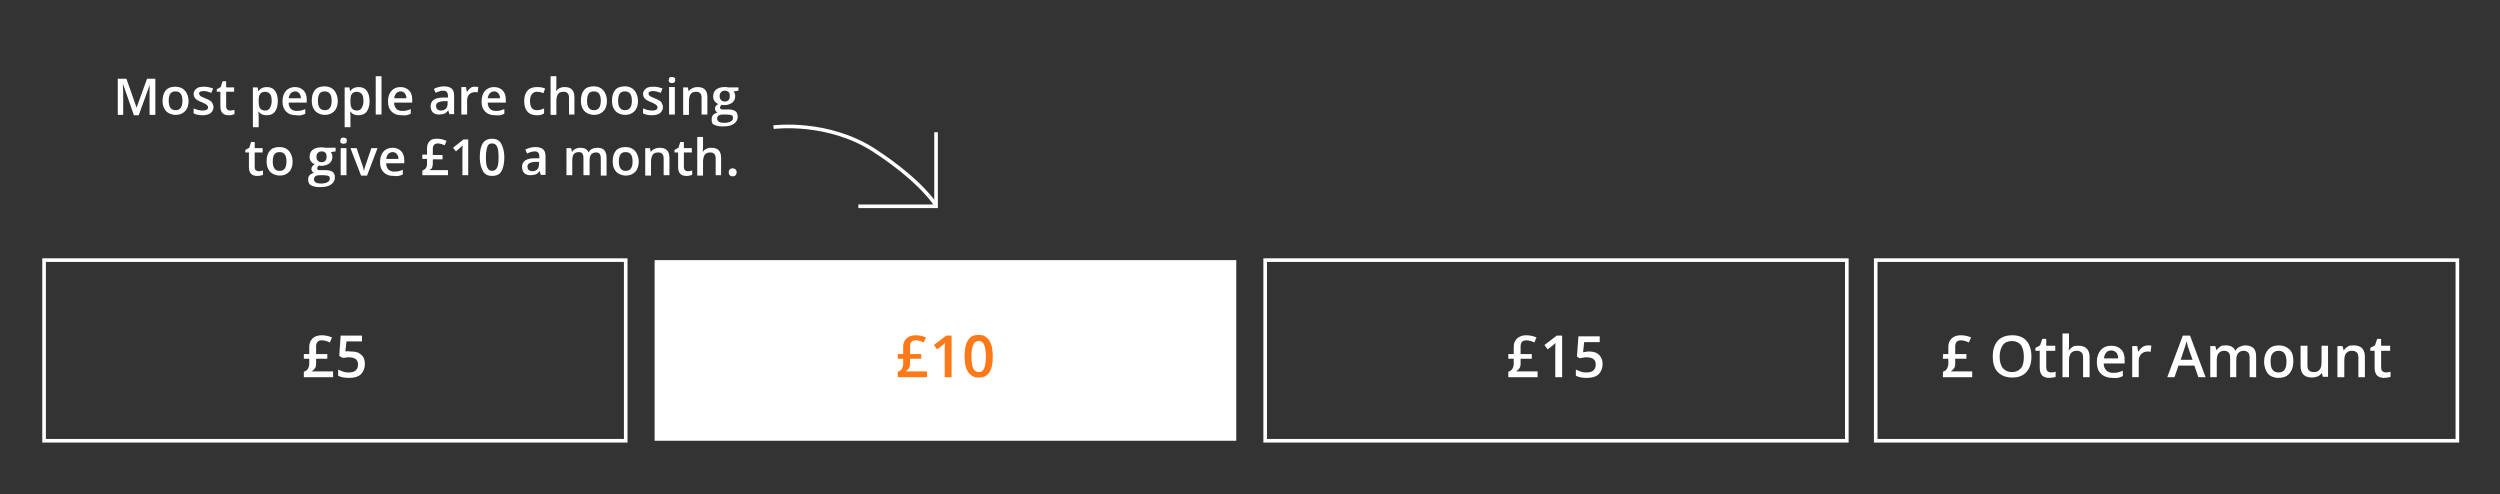 <?xml version="1.0" encoding="utf-8"?>
<!-- Generator: Adobe Illustrator 27.8.0, SVG Export Plug-In . SVG Version: 6.00 Build 0)  -->
<svg version="1.1" id="Layer_2" xmlns="http://www.w3.org/2000/svg" xmlns:xlink="http://www.w3.org/1999/xlink" x="0px" y="0px"
	 viewBox="0 0 692 136.8" style="enable-background:new 0 0 692 136.8;" xml:space="preserve">
<rect x="0" y="0" width="692" height="136.8" fill="#333333" stroke="none"/>
<style type="text/css">
	.st0{fill:none;stroke:#FFFFFF;stroke-miterlimit:10;}
	.st1{fill:#FFFFFF;}
	.st2{fill:#FF7918;}
</style>
<rect x="12.2" y="72" class="st0" width="161" height="50"/>
<rect x="350.2" y="72" class="st0" width="161" height="50"/>
<rect x="181.2" y="72" class="st1" width="161" height="50"/>
<rect x="519.2" y="72" class="st0" width="161" height="50"/>
<g>
	<path class="st1" d="M89,92.8c1,0,2,0.2,2.9,0.6l-0.6,1.4c-0.8-0.4-1.6-0.6-2.2-0.6c-1.1,0-1.6,0.6-1.6,1.7V98h3.1v1.3h-3.1v1.4
		c0,0.5-0.1,0.9-0.3,1.2c-0.2,0.3-0.5,0.6-0.9,0.9h5.9v1.6h-8.1v-1.5c0.5-0.2,0.9-0.4,1.1-0.8c0.2-0.3,0.4-0.8,0.4-1.4v-1.4h-1.5V98
		h1.5v-2c0-1,0.3-1.7,0.9-2.3C87.1,93.1,88,92.8,89,92.8z"/>
	<path class="st1" d="M97.3,97.3c1.2,0,2.1,0.3,2.7,0.9c0.7,0.6,1,1.4,1,2.5c0,1.2-0.4,2.2-1.1,2.9c-0.8,0.7-1.8,1-3.3,1
		c-1.3,0-2.3-0.2-3-0.6v-1.7c0.4,0.2,0.9,0.4,1.5,0.6s1.1,0.2,1.5,0.2c0.8,0,1.5-0.2,1.9-0.6c0.4-0.4,0.6-0.9,0.6-1.6
		c0-1.4-0.9-2-2.6-2c-0.2,0-0.5,0-0.9,0.1S95,99,94.7,99l-0.8-0.5l0.4-5.6h5.9v1.6h-4.3l-0.3,2.8c0.2,0,0.4-0.1,0.7-0.1
		C96.6,97.3,96.9,97.3,97.3,97.3z"/>
</g>
<g>
	<path class="st1" d="M422.4,92.8c1,0,2,0.2,2.9,0.6l-0.6,1.4c-0.8-0.4-1.6-0.6-2.2-0.6c-1.1,0-1.6,0.6-1.6,1.7V98h3.1v1.3h-3.1v1.4
		c0,0.5-0.1,0.9-0.3,1.2s-0.5,0.6-0.9,0.9h5.9v1.6h-8.1v-1.5c0.5-0.2,0.9-0.4,1.1-0.8c0.2-0.3,0.4-0.8,0.4-1.4v-1.4h-1.5V98h1.5v-2
		c0-1,0.3-1.7,0.9-2.3C420.6,93.1,421.4,92.8,422.4,92.8z"/>
	<path class="st1" d="M432.3,104.4h-1.8V97c0-0.9,0-1.6,0.1-2.1c-0.1,0.1-0.3,0.3-0.4,0.4c-0.2,0.2-0.8,0.6-1.8,1.4l-0.9-1.2
		l3.4-2.6h1.5V104.4z"/>
	<path class="st1" d="M439.9,97.3c1.2,0,2.1,0.3,2.7,0.9s1,1.4,1,2.5c0,1.2-0.4,2.2-1.1,2.9c-0.8,0.7-1.8,1-3.3,1
		c-1.3,0-2.3-0.2-3-0.6v-1.7c0.4,0.2,0.9,0.4,1.5,0.6s1.1,0.2,1.5,0.2c0.8,0,1.5-0.2,1.9-0.6c0.4-0.4,0.6-0.9,0.6-1.6
		c0-1.4-0.9-2-2.6-2c-0.2,0-0.5,0-0.9,0.1s-0.7,0.1-0.9,0.2l-0.8-0.5l0.4-5.6h5.9v1.6h-4.3l-0.3,2.8c0.2,0,0.4-0.1,0.7-0.1
		C439.2,97.3,439.5,97.3,439.9,97.3z"/>
</g>
<g>
	<path class="st1" d="M542.7,92.8c1,0,2,0.2,2.9,0.6l-0.6,1.4c-0.8-0.4-1.6-0.6-2.2-0.6c-1.1,0-1.6,0.6-1.6,1.7V98h3.1v1.3h-3.1v1.4
		c0,0.5-0.1,0.9-0.3,1.2s-0.5,0.6-0.9,0.9h5.9v1.6h-8.1v-1.5c0.5-0.2,0.9-0.4,1.1-0.8s0.4-0.8,0.4-1.4v-1.4h-1.5V98h1.5v-2
		c0-1,0.3-1.7,0.9-2.3S541.7,92.8,542.7,92.8z"/>
	<path class="st1" d="M562.3,98.7c0,1.9-0.5,3.3-1.4,4.3c-0.9,1-2.2,1.5-3.9,1.5c-1.7,0-3-0.5-4-1.5s-1.4-2.5-1.4-4.4
		s0.5-3.3,1.4-4.3s2.3-1.5,4-1.5c1.7,0,3,0.5,3.9,1.5S562.3,96.8,562.3,98.7z M553.5,98.7c0,1.4,0.3,2.5,0.9,3.2s1.4,1.1,2.5,1.1
		c1.1,0,1.9-0.4,2.5-1.1s0.8-1.8,0.8-3.2c0-1.4-0.3-2.5-0.8-3.2c-0.6-0.7-1.4-1.1-2.5-1.1c-1.1,0-2,0.4-2.5,1.1
		S553.5,97.3,553.5,98.7z"/>
	<path class="st1" d="M567.7,103.1c0.4,0,0.9-0.1,1.3-0.2v1.4c-0.2,0.1-0.5,0.2-0.8,0.2s-0.7,0.1-1,0.1c-1.7,0-2.6-0.9-2.6-2.8v-4.7
		h-1.2v-0.8l1.3-0.7l0.6-1.8h1.1v1.9h2.5v1.4h-2.5v4.6c0,0.4,0.1,0.8,0.3,1S567.4,103.1,567.7,103.1z"/>
	<path class="st1" d="M578.4,104.4h-1.8v-5.3c0-0.7-0.1-1.2-0.4-1.5s-0.7-0.5-1.3-0.5c-0.8,0-1.3,0.2-1.7,0.7
		c-0.4,0.5-0.5,1.2-0.5,2.3v4.3h-1.8V92.3h1.8v3.1c0,0.5,0,1-0.1,1.6h0.1c0.2-0.4,0.6-0.7,1-1s1-0.3,1.6-0.3c2.1,0,3.1,1.1,3.1,3.2
		V104.4z"/>
	<path class="st1" d="M584.7,104.6c-1.3,0-2.4-0.4-3.2-1.2s-1.1-1.9-1.1-3.2c0-1.4,0.4-2.5,1.1-3.3s1.7-1.2,2.9-1.2
		c1.1,0,2,0.3,2.7,1s1,1.6,1,2.9v1h-5.8c0,0.8,0.3,1.5,0.7,1.9s1,0.7,1.8,0.7c0.5,0,1,0,1.4-0.1s0.9-0.3,1.4-0.5v1.5
		c-0.4,0.2-0.9,0.4-1.4,0.5S585.3,104.6,584.7,104.6z M584.4,97c-0.6,0-1.1,0.2-1.4,0.6s-0.6,0.9-0.6,1.6h3.9c0-0.7-0.2-1.3-0.5-1.6
		S585,97,584.4,97z"/>
	<path class="st1" d="M594.6,95.6c0.4,0,0.7,0,0.9,0.1l-0.2,1.7c-0.3-0.1-0.5-0.1-0.8-0.1c-0.7,0-1.3,0.2-1.8,0.7s-0.7,1.1-0.7,1.9
		v4.5h-1.8v-8.6h1.4l0.2,1.5h0.1c0.3-0.5,0.7-0.9,1.1-1.2S594,95.6,594.6,95.6z"/>
	<path class="st1" d="M608.5,104.4l-1.1-3.2H603l-1.1,3.2h-2l4.3-11.5h2l4.3,11.5H608.5z M606.9,99.6l-1.1-3.1
		c-0.1-0.2-0.2-0.5-0.3-1s-0.2-0.8-0.3-1c-0.1,0.6-0.3,1.3-0.6,2.1l-1,3H606.9z"/>
	<path class="st1" d="M619.1,104.4h-1.8v-5.3c0-0.7-0.1-1.2-0.4-1.5s-0.6-0.5-1.2-0.5c-0.7,0-1.2,0.2-1.6,0.7s-0.5,1.2-0.5,2.3v4.3
		h-1.8v-8.6h1.4l0.3,1.1h0.1c0.2-0.4,0.6-0.7,1-1s1-0.3,1.5-0.3c1.3,0,2.2,0.5,2.6,1.4h0.1c0.3-0.4,0.6-0.8,1.1-1s1-0.4,1.6-0.4
		c1,0,1.8,0.3,2.3,0.8s0.7,1.3,0.7,2.4v5.6h-1.8v-5.3c0-0.7-0.1-1.2-0.4-1.5s-0.6-0.5-1.2-0.5c-0.7,0-1.2,0.2-1.6,0.7
		s-0.5,1.1-0.5,2.1V104.4z"/>
	<path class="st1" d="M634.8,100.1c0,1.4-0.4,2.5-1.1,3.3s-1.7,1.2-3,1.2c-0.8,0-1.5-0.2-2.1-0.5s-1.1-0.9-1.4-1.6s-0.5-1.5-0.5-2.4
		c0-1.4,0.4-2.5,1.1-3.3s1.7-1.2,3-1.2c1.2,0,2.2,0.4,3,1.2S634.8,98.7,634.8,100.1z M628.5,100.1c0,2,0.7,3,2.2,3
		c1.5,0,2.2-1,2.2-3c0-2-0.7-3-2.2-3c-0.8,0-1.3,0.3-1.7,0.8S628.5,99.1,628.5,100.1z"/>
	<path class="st1" d="M643,104.4l-0.3-1.1h-0.1c-0.3,0.4-0.6,0.7-1.1,0.9s-1,0.3-1.6,0.3c-1,0-1.8-0.3-2.3-0.8s-0.8-1.3-0.8-2.4
		v-5.6h1.9v5.3c0,0.7,0.1,1.2,0.4,1.5s0.7,0.5,1.3,0.5c0.8,0,1.3-0.2,1.7-0.7s0.5-1.2,0.5-2.3v-4.3h1.8v8.6H643z"/>
	<path class="st1" d="M654.6,104.4h-1.8v-5.3c0-0.7-0.1-1.2-0.4-1.5s-0.7-0.5-1.3-0.5c-0.8,0-1.3,0.2-1.7,0.7s-0.5,1.2-0.5,2.3v4.3
		H647v-8.6h1.4l0.3,1.1h0.1c0.3-0.4,0.6-0.7,1.1-1s1-0.3,1.6-0.3c2.1,0,3.1,1.1,3.1,3.2V104.4z"/>
	<path class="st1" d="M660.4,103.1c0.4,0,0.9-0.1,1.3-0.2v1.4c-0.2,0.1-0.5,0.2-0.8,0.2s-0.7,0.1-1,0.1c-1.7,0-2.6-0.9-2.6-2.8v-4.7
		h-1.2v-0.8l1.3-0.7l0.6-1.8h1.1v1.9h2.5v1.4h-2.5v4.6c0,0.4,0.1,0.8,0.3,1S660.1,103.1,660.4,103.1z"/>
</g>
<g>
	<path class="st2" d="M253.4,92.8c1,0,2,0.2,2.9,0.6l-0.6,1.4c-0.8-0.4-1.6-0.6-2.2-0.6c-1.1,0-1.6,0.6-1.6,1.7V98h3.1v1.3h-3.1v1.4
		c0,0.5-0.1,0.9-0.3,1.2s-0.5,0.6-0.9,0.9h5.9v1.6h-8.1v-1.5c0.5-0.2,0.9-0.4,1.1-0.8c0.2-0.3,0.4-0.8,0.4-1.4v-1.4h-1.5V98h1.5v-2
		c0-1,0.3-1.7,0.9-2.3C251.6,93.1,252.4,92.8,253.4,92.8z"/>
	<path class="st2" d="M263.3,104.4h-1.8V97c0-0.9,0-1.6,0.1-2.1c-0.1,0.1-0.3,0.3-0.4,0.4c-0.2,0.2-0.8,0.6-1.8,1.4l-0.9-1.2
		l3.4-2.6h1.5V104.4z"/>
	<path class="st2" d="M274.8,98.7c0,2-0.3,3.5-1,4.4c-0.6,1-1.6,1.4-2.9,1.4c-1.3,0-2.2-0.5-2.9-1.5s-1-2.5-1-4.4c0-2,0.3-3.5,1-4.5
		c0.6-1,1.6-1.4,2.9-1.4c1.3,0,2.2,0.5,2.9,1.5S274.8,96.8,274.8,98.7z M268.9,98.7c0,1.6,0.2,2.7,0.5,3.3s0.8,1,1.5,1
		s1.2-0.3,1.5-1c0.3-0.7,0.5-1.8,0.5-3.3c0-1.5-0.2-2.6-0.5-3.3c-0.3-0.7-0.8-1-1.5-1s-1.2,0.3-1.5,1S268.9,97.1,268.9,98.7z"/>
</g>
<path class="st0" d="M214.1,35.2c0,0,15-2,28,6.5s16.9,15,16.9,15"/>
<polyline class="st0" points="259.1,36.6 259.1,57.1 237.6,57.1 "/>
<g>
	<path class="st1" d="M37,31.7l-2.9-8.3h-0.1c0.1,1.2,0.1,2.4,0.1,3.5v4.9h-1.5v-10H35l2.8,8h0l2.9-8H43v10h-1.6v-4.9
		c0-0.5,0-1.1,0-1.9s0-1.3,0.1-1.4h-0.1l-3,8.3H37z"/>
	<path class="st1" d="M52.2,27.9c0,1.2-0.3,2.2-1,2.9s-1.5,1-2.6,1c-0.7,0-1.3-0.2-1.9-0.5s-1-0.8-1.3-1.4S45,28.7,45,27.9
		c0-1.2,0.3-2.2,0.9-2.9s1.5-1,2.7-1c1.1,0,2,0.4,2.6,1.1S52.2,26.8,52.2,27.9z M46.7,27.9c0,1.7,0.6,2.6,1.9,2.6
		c1.3,0,1.9-0.9,1.9-2.6c0-1.7-0.6-2.6-1.9-2.6c-0.7,0-1.2,0.2-1.5,0.7S46.7,27.1,46.7,27.9z"/>
	<path class="st1" d="M59.1,29.6c0,0.7-0.3,1.3-0.8,1.7S57,31.9,56,31.9c-1,0-1.8-0.2-2.4-0.5V30c0.9,0.4,1.7,0.6,2.5,0.6
		c1,0,1.5-0.3,1.5-0.9c0-0.2-0.1-0.4-0.2-0.5s-0.3-0.3-0.5-0.4s-0.6-0.3-1-0.5c-0.9-0.3-1.5-0.7-1.8-1s-0.5-0.8-0.5-1.3
		c0-0.6,0.3-1.1,0.8-1.5s1.2-0.5,2.1-0.5c0.9,0,1.7,0.2,2.5,0.5l-0.5,1.2c-0.8-0.3-1.5-0.5-2.1-0.5c-0.8,0-1.3,0.2-1.3,0.7
		c0,0.2,0.1,0.4,0.3,0.6s0.7,0.4,1.4,0.7c0.6,0.2,1.1,0.5,1.4,0.7s0.5,0.4,0.6,0.7S59.1,29.2,59.1,29.6z"/>
	<path class="st1" d="M63.7,30.6c0.4,0,0.8-0.1,1.2-0.2v1.2c-0.2,0.1-0.4,0.1-0.7,0.2c-0.3,0.1-0.6,0.1-0.9,0.1
		c-1.5,0-2.3-0.8-2.3-2.4v-4.1h-1v-0.7l1.1-0.6l0.5-1.6h1v1.7h2.2v1.2h-2.2v4c0,0.4,0.1,0.7,0.3,0.9S63.3,30.6,63.7,30.6z"/>
	<path class="st1" d="M73.8,31.9c-1,0-1.7-0.3-2.2-1h-0.1c0.1,0.6,0.1,1,0.1,1.2v3.1H70V24.2h1.3c0,0.1,0.1,0.5,0.2,1h0.1
		c0.5-0.8,1.3-1.1,2.3-1.1c0.9,0,1.7,0.3,2.2,1s0.8,1.6,0.8,2.9s-0.3,2.2-0.8,2.9S74.8,31.9,73.8,31.9z M73.4,25.4
		c-0.6,0-1.1,0.2-1.4,0.6s-0.4,1-0.4,1.8v0.2c0,0.9,0.1,1.6,0.4,2s0.8,0.6,1.4,0.6c0.6,0,1-0.2,1.3-0.7s0.5-1.1,0.5-1.9
		c0-0.8-0.1-1.5-0.4-1.9S74,25.4,73.4,25.4z"/>
	<path class="st1" d="M82,31.9c-1.2,0-2.1-0.3-2.8-1s-1-1.6-1-2.8c0-1.2,0.3-2.2,0.9-2.9s1.5-1.1,2.5-1.1c1,0,1.8,0.3,2.4,0.9
		s0.9,1.4,0.9,2.5v0.9h-5c0,0.7,0.2,1.3,0.6,1.7s0.9,0.6,1.6,0.6c0.4,0,0.9,0,1.2-0.1s0.8-0.2,1.2-0.4v1.3c-0.4,0.2-0.8,0.3-1.2,0.4
		S82.5,31.9,82,31.9z M81.7,25.3c-0.5,0-0.9,0.2-1.2,0.5s-0.5,0.8-0.6,1.4h3.4c0-0.6-0.2-1.1-0.5-1.4S82.2,25.3,81.7,25.3z"/>
	<path class="st1" d="M93.5,27.9c0,1.2-0.3,2.2-1,2.9s-1.5,1-2.6,1c-0.7,0-1.3-0.2-1.9-0.5s-1-0.8-1.3-1.4s-0.4-1.3-0.4-2.1
		c0-1.2,0.3-2.2,0.9-2.9s1.5-1,2.7-1c1.1,0,2,0.4,2.6,1.1S93.5,26.8,93.5,27.9z M88,27.9c0,1.7,0.6,2.6,1.9,2.6
		c1.3,0,1.9-0.9,1.9-2.6c0-1.7-0.6-2.6-1.9-2.6c-0.7,0-1.2,0.2-1.5,0.7S88,27.1,88,27.9z"/>
	<path class="st1" d="M99.2,31.9c-1,0-1.7-0.3-2.2-1h-0.1c0.1,0.6,0.1,1,0.1,1.2v3.1h-1.6V24.2h1.3c0,0.1,0.1,0.5,0.2,1h0.1
		c0.5-0.8,1.3-1.1,2.3-1.1c0.9,0,1.7,0.3,2.2,1s0.8,1.6,0.8,2.9s-0.3,2.2-0.8,2.9S100.1,31.9,99.2,31.9z M98.8,25.4
		c-0.6,0-1.1,0.2-1.4,0.6s-0.4,1-0.4,1.8v0.2c0,0.9,0.1,1.6,0.4,2s0.8,0.6,1.4,0.6c0.6,0,1-0.2,1.3-0.7s0.5-1.1,0.5-1.9
		c0-0.8-0.1-1.5-0.4-1.9S99.3,25.4,98.8,25.4z"/>
	<path class="st1" d="M105.6,31.7H104V21.1h1.6V31.7z"/>
	<path class="st1" d="M111.2,31.9c-1.2,0-2.1-0.3-2.8-1s-1-1.6-1-2.8c0-1.2,0.3-2.2,0.9-2.9s1.5-1.1,2.5-1.1c1,0,1.8,0.3,2.4,0.9
		s0.9,1.4,0.9,2.5v0.9h-5c0,0.7,0.2,1.3,0.6,1.7s0.9,0.6,1.6,0.6c0.4,0,0.9,0,1.2-0.1s0.8-0.2,1.2-0.4v1.3c-0.4,0.2-0.8,0.3-1.2,0.4
		S111.8,31.9,111.2,31.9z M110.9,25.3c-0.5,0-0.9,0.2-1.2,0.5s-0.5,0.8-0.6,1.4h3.4c0-0.6-0.2-1.1-0.5-1.4S111.5,25.3,110.9,25.3z"
		/>
	<path class="st1" d="M124.4,31.7l-0.3-1.1H124c-0.4,0.5-0.7,0.8-1.1,0.9s-0.8,0.2-1.4,0.2c-0.7,0-1.3-0.2-1.7-0.6s-0.6-1-0.6-1.7
		c0-0.8,0.3-1.4,0.9-1.8s1.5-0.6,2.6-0.6l1.3,0v-0.4c0-0.5-0.1-0.8-0.3-1.1s-0.6-0.4-1-0.4c-0.4,0-0.8,0.1-1.1,0.2s-0.7,0.2-1,0.4
		l-0.5-1.1c0.4-0.2,0.9-0.4,1.3-0.5s0.9-0.2,1.4-0.2c1,0,1.7,0.2,2.2,0.6s0.7,1.1,0.7,2v5.1H124.4z M122,30.6c0.6,0,1.1-0.2,1.4-0.5
		s0.5-0.8,0.5-1.4v-0.7l-1,0c-0.8,0-1.3,0.2-1.7,0.4s-0.5,0.6-0.5,1c0,0.3,0.1,0.6,0.3,0.8S121.6,30.6,122,30.6z"/>
	<path class="st1" d="M131.6,24c0.3,0,0.6,0,0.8,0.1l-0.2,1.5c-0.2-0.1-0.5-0.1-0.7-0.1c-0.6,0-1.2,0.2-1.6,0.6s-0.6,1-0.6,1.6v4
		h-1.6v-7.6h1.3l0.2,1.3h0.1c0.3-0.5,0.6-0.8,1-1.1S131.1,24,131.6,24z"/>
	<path class="st1" d="M137.1,31.9c-1.2,0-2.1-0.3-2.8-1s-1-1.6-1-2.8c0-1.2,0.3-2.2,0.9-2.9s1.5-1.1,2.5-1.1c1,0,1.8,0.3,2.4,0.9
		s0.9,1.4,0.9,2.5v0.9h-5c0,0.7,0.2,1.3,0.6,1.7s0.9,0.6,1.6,0.6c0.4,0,0.9,0,1.2-0.1s0.8-0.2,1.2-0.4v1.3c-0.4,0.2-0.8,0.3-1.2,0.4
		S137.6,31.9,137.1,31.9z M136.8,25.3c-0.5,0-0.9,0.2-1.2,0.5s-0.5,0.8-0.6,1.4h3.4c0-0.6-0.2-1.1-0.5-1.4S137.3,25.3,136.8,25.3z"
		/>
	<path class="st1" d="M148.6,31.9c-1.1,0-2-0.3-2.6-1s-0.9-1.6-0.9-2.9c0-1.3,0.3-2.2,0.9-2.9s1.5-1,2.7-1c0.8,0,1.5,0.1,2.2,0.4
		l-0.5,1.3c-0.7-0.3-1.2-0.4-1.7-0.4c-1.3,0-2,0.9-2,2.6c0,0.8,0.2,1.5,0.5,1.9s0.8,0.6,1.4,0.6c0.7,0,1.4-0.2,2-0.5v1.4
		c-0.3,0.2-0.6,0.3-0.9,0.4S149,31.9,148.6,31.9z"/>
	<path class="st1" d="M159.1,31.7h-1.6v-4.6c0-0.6-0.1-1-0.4-1.3s-0.6-0.4-1.1-0.4c-0.7,0-1.2,0.2-1.5,0.6S154,27,154,28v3.8h-1.6
		V21.1h1.6v2.7c0,0.4,0,0.9-0.1,1.4h0.1c0.2-0.4,0.5-0.6,0.9-0.8s0.8-0.3,1.4-0.3c1.8,0,2.7,0.9,2.7,2.8V31.7z"/>
	<path class="st1" d="M168,27.9c0,1.2-0.3,2.2-1,2.9s-1.5,1-2.6,1c-0.7,0-1.3-0.2-1.9-0.5s-1-0.8-1.3-1.4s-0.4-1.3-0.4-2.1
		c0-1.2,0.3-2.2,0.9-2.9s1.5-1,2.7-1c1.1,0,2,0.4,2.6,1.1S168,26.8,168,27.9z M162.5,27.9c0,1.7,0.6,2.6,1.9,2.6
		c1.3,0,1.9-0.9,1.9-2.6c0-1.7-0.6-2.6-1.9-2.6c-0.7,0-1.2,0.2-1.5,0.7S162.5,27.1,162.5,27.9z"/>
	<path class="st1" d="M176.6,27.9c0,1.2-0.3,2.2-1,2.9s-1.5,1-2.6,1c-0.7,0-1.3-0.2-1.9-0.5s-1-0.8-1.3-1.4s-0.4-1.3-0.4-2.1
		c0-1.2,0.3-2.2,0.9-2.9s1.5-1,2.7-1c1.1,0,2,0.4,2.6,1.1S176.6,26.8,176.6,27.9z M171.1,27.9c0,1.7,0.6,2.6,1.9,2.6
		c1.3,0,1.9-0.9,1.9-2.6c0-1.7-0.6-2.6-1.9-2.6c-0.7,0-1.2,0.2-1.5,0.7S171.1,27.1,171.1,27.9z"/>
	<path class="st1" d="M183.5,29.6c0,0.7-0.3,1.3-0.8,1.7s-1.3,0.6-2.3,0.6c-1,0-1.8-0.2-2.4-0.5V30c0.9,0.4,1.7,0.6,2.5,0.6
		c1,0,1.5-0.3,1.5-0.9c0-0.2-0.1-0.4-0.2-0.5s-0.3-0.3-0.5-0.4s-0.6-0.3-1-0.5c-0.9-0.3-1.5-0.7-1.8-1s-0.5-0.8-0.5-1.3
		c0-0.6,0.3-1.1,0.8-1.5s1.2-0.5,2.1-0.5c0.9,0,1.7,0.2,2.5,0.5l-0.5,1.2c-0.8-0.3-1.5-0.5-2.1-0.5c-0.8,0-1.3,0.2-1.3,0.7
		c0,0.2,0.1,0.4,0.3,0.6s0.7,0.4,1.4,0.7c0.6,0.2,1.1,0.5,1.4,0.7s0.5,0.4,0.6,0.7S183.5,29.2,183.5,29.6z"/>
	<path class="st1" d="M185.1,22.2c0-0.3,0.1-0.5,0.2-0.7s0.4-0.2,0.7-0.2c0.3,0,0.5,0.1,0.7,0.2s0.2,0.4,0.2,0.7
		c0,0.3-0.1,0.5-0.2,0.6s-0.4,0.2-0.7,0.2c-0.3,0-0.5-0.1-0.7-0.2S185.1,22.4,185.1,22.2z M186.8,31.7h-1.6v-7.6h1.6V31.7z"/>
	<path class="st1" d="M195.8,31.7h-1.6v-4.6c0-0.6-0.1-1-0.4-1.3s-0.6-0.4-1.1-0.4c-0.7,0-1.2,0.2-1.5,0.6s-0.5,1.1-0.5,2v3.8h-1.6
		v-7.6h1.3l0.2,1h0.1c0.2-0.4,0.6-0.6,1-0.8s0.9-0.3,1.4-0.3c1.8,0,2.7,0.9,2.7,2.8V31.7z"/>
	<path class="st1" d="M204.4,24.2v0.9l-1.3,0.2c0.1,0.2,0.2,0.4,0.3,0.6s0.1,0.5,0.1,0.7c0,0.8-0.3,1.4-0.8,1.8s-1.3,0.7-2.2,0.7
		c-0.2,0-0.5,0-0.7-0.1c-0.3,0.2-0.5,0.5-0.5,0.8c0,0.2,0.1,0.3,0.2,0.4s0.5,0.1,0.9,0.1h1.3c0.8,0,1.5,0.2,1.9,0.5s0.6,0.9,0.6,1.5
		c0,0.9-0.4,1.5-1.1,2s-1.7,0.7-3.1,0.7c-1,0-1.8-0.2-2.4-0.5S197,33.7,197,33c0-0.5,0.1-0.9,0.4-1.2s0.7-0.5,1.2-0.7
		c-0.2-0.1-0.4-0.2-0.5-0.4s-0.2-0.4-0.2-0.6c0-0.3,0.1-0.5,0.2-0.7s0.4-0.4,0.7-0.6c-0.4-0.2-0.7-0.4-1-0.8s-0.4-0.8-0.4-1.3
		c0-0.8,0.3-1.5,0.8-1.9s1.3-0.7,2.2-0.7c0.2,0,0.4,0,0.7,0s0.4,0.1,0.5,0.1H204.4z M198.5,32.9c0,0.3,0.2,0.6,0.5,0.8
		s0.8,0.3,1.3,0.3c0.9,0,1.5-0.1,2-0.4s0.6-0.6,0.6-1c0-0.3-0.1-0.6-0.4-0.7s-0.7-0.2-1.3-0.2H200c-0.5,0-0.8,0.1-1.1,0.3
		S198.5,32.5,198.5,32.9z M199.2,26.6c0,0.5,0.1,0.8,0.4,1.1s0.6,0.4,1,0.4c0.9,0,1.4-0.5,1.4-1.5c0-0.5-0.1-0.9-0.3-1.1
		s-0.6-0.4-1-0.4c-0.5,0-0.8,0.1-1.1,0.4S199.2,26.1,199.2,26.6z"/>
	<path class="st1" d="M71.6,47.4c0.4,0,0.8-0.1,1.2-0.2v1.2c-0.2,0.1-0.4,0.1-0.7,0.2s-0.6,0.1-0.9,0.1c-1.5,0-2.3-0.8-2.3-2.4v-4.1
		h-1v-0.7l1.1-0.6l0.5-1.6h1V41h2.2v1.2h-2.2v4c0,0.4,0.1,0.7,0.3,0.9S71.3,47.4,71.6,47.4z"/>
	<path class="st1" d="M81,44.7c0,1.2-0.3,2.2-1,2.9s-1.5,1-2.6,1c-0.7,0-1.3-0.2-1.9-0.5s-1-0.8-1.3-1.4s-0.4-1.3-0.4-2.1
		c0-1.2,0.3-2.2,0.9-2.9s1.5-1,2.7-1c1.1,0,2,0.4,2.6,1.1S81,43.6,81,44.7z M75.5,44.7c0,1.7,0.6,2.6,1.9,2.6c1.3,0,1.9-0.9,1.9-2.6
		c0-1.7-0.6-2.6-1.9-2.6c-0.7,0-1.2,0.2-1.5,0.7S75.5,43.9,75.5,44.7z"/>
	<path class="st1" d="M92.9,41v0.9l-1.3,0.2c0.1,0.2,0.2,0.4,0.3,0.6s0.1,0.5,0.1,0.7c0,0.8-0.3,1.4-0.8,1.8s-1.3,0.7-2.2,0.7
		c-0.2,0-0.5,0-0.7-0.1c-0.3,0.2-0.5,0.5-0.5,0.8c0,0.2,0.1,0.3,0.2,0.4s0.5,0.1,0.9,0.1h1.3c0.8,0,1.5,0.2,1.9,0.5s0.6,0.9,0.6,1.5
		c0,0.9-0.4,1.5-1.1,2s-1.7,0.7-3.1,0.7c-1,0-1.8-0.2-2.4-0.5s-0.8-0.9-0.8-1.6c0-0.5,0.1-0.9,0.4-1.2s0.7-0.5,1.2-0.7
		c-0.2-0.1-0.4-0.2-0.5-0.4s-0.2-0.4-0.2-0.6c0-0.3,0.1-0.5,0.2-0.7s0.4-0.4,0.7-0.6c-0.4-0.2-0.7-0.4-1-0.8s-0.4-0.8-0.4-1.3
		c0-0.8,0.3-1.5,0.8-1.9s1.3-0.7,2.2-0.7c0.2,0,0.4,0,0.7,0s0.4,0.1,0.5,0.1H92.9z M86.9,49.7c0,0.3,0.2,0.6,0.5,0.8
		s0.8,0.3,1.3,0.3c0.9,0,1.5-0.1,2-0.4s0.6-0.6,0.6-1c0-0.3-0.1-0.6-0.4-0.7s-0.7-0.2-1.3-0.2h-1.2c-0.5,0-0.8,0.1-1.1,0.3
		S86.9,49.3,86.9,49.7z M87.6,43.4c0,0.5,0.1,0.8,0.4,1.1s0.6,0.4,1,0.4c0.9,0,1.4-0.5,1.4-1.5c0-0.5-0.1-0.9-0.3-1.1
		s-0.6-0.4-1-0.4c-0.5,0-0.8,0.1-1.1,0.4S87.6,42.9,87.6,43.4z"/>
	<path class="st1" d="M94.2,39c0-0.3,0.1-0.5,0.2-0.7s0.4-0.2,0.7-0.2c0.3,0,0.5,0.1,0.7,0.2S96,38.7,96,39c0,0.3-0.1,0.5-0.2,0.6
		s-0.4,0.2-0.7,0.2c-0.3,0-0.5-0.1-0.7-0.2S94.2,39.2,94.2,39z M95.9,48.5h-1.6V41h1.6V48.5z"/>
	<path class="st1" d="M99.9,48.5L97,41h1.7l1.5,4.4c0.3,0.7,0.4,1.3,0.5,1.8h0.1c0-0.3,0.2-0.9,0.5-1.8l1.5-4.4h1.7l-2.9,7.6H99.9z"
		/>
	<path class="st1" d="M109,48.7c-1.2,0-2.1-0.3-2.8-1s-1-1.6-1-2.8c0-1.2,0.3-2.2,0.9-2.9s1.5-1.1,2.5-1.1c1,0,1.8,0.3,2.4,0.9
		s0.9,1.4,0.9,2.5v0.9h-5c0,0.7,0.2,1.3,0.6,1.7s0.9,0.6,1.6,0.6c0.4,0,0.9,0,1.2-0.1s0.8-0.2,1.2-0.4v1.3c-0.4,0.2-0.8,0.3-1.2,0.4
		S109.5,48.7,109,48.7z M108.7,42.1c-0.5,0-0.9,0.2-1.2,0.5s-0.5,0.8-0.6,1.4h3.4c0-0.6-0.2-1.1-0.5-1.4S109.2,42.1,108.7,42.1z"/>
	<path class="st1" d="M121,38.4c0.9,0,1.7,0.2,2.6,0.6l-0.5,1.2c-0.7-0.3-1.4-0.5-1.9-0.5c-0.9,0-1.4,0.5-1.4,1.5v1.7h2.7v1.2h-2.7
		v1.2c0,0.4-0.1,0.8-0.2,1.1s-0.4,0.5-0.8,0.7h5.2v1.4h-7.1v-1.3c0.4-0.1,0.8-0.4,1-0.7s0.3-0.7,0.3-1.2v-1.3h-1.3v-1.2h1.3v-1.8
		c0-0.9,0.3-1.5,0.8-2S120.1,38.4,121,38.4z"/>
	<path class="st1" d="M129.6,48.5H128v-6.5c0-0.8,0-1.4,0.1-1.8c-0.1,0.1-0.2,0.2-0.4,0.4s-0.7,0.6-1.5,1.3l-0.8-1l2.9-2.3h1.3V48.5
		z"/>
	<path class="st1" d="M139.6,43.5c0,1.7-0.3,3-0.8,3.9s-1.4,1.3-2.6,1.3c-1.1,0-2-0.4-2.5-1.3s-0.9-2.1-0.9-3.8
		c0-1.8,0.3-3.1,0.8-3.9s1.4-1.3,2.6-1.3c1.1,0,2,0.4,2.5,1.3S139.6,41.9,139.6,43.5z M134.5,43.5c0,1.4,0.1,2.3,0.4,2.9
		s0.7,0.9,1.3,0.9s1.1-0.3,1.4-0.9s0.4-1.6,0.4-2.9c0-1.3-0.1-2.3-0.4-2.9s-0.7-0.9-1.4-0.9s-1.1,0.3-1.3,0.9S134.5,42.2,134.5,43.5
		z"/>
	<path class="st1" d="M149.7,48.5l-0.3-1.1h-0.1c-0.4,0.5-0.7,0.8-1.1,0.9s-0.8,0.2-1.4,0.2c-0.7,0-1.3-0.2-1.7-0.6s-0.6-1-0.6-1.7
		c0-0.8,0.3-1.4,0.9-1.8s1.5-0.6,2.6-0.6l1.3,0v-0.4c0-0.5-0.1-0.8-0.3-1.1s-0.6-0.4-1-0.4c-0.4,0-0.8,0.1-1.1,0.2s-0.7,0.2-1,0.4
		l-0.5-1.1c0.4-0.2,0.9-0.4,1.3-0.5s0.9-0.2,1.4-0.2c1,0,1.7,0.2,2.2,0.6s0.7,1.1,0.7,2v5.1H149.7z M147.3,47.4
		c0.6,0,1.1-0.2,1.4-0.5s0.5-0.8,0.5-1.4v-0.7l-1,0c-0.8,0-1.3,0.2-1.7,0.4s-0.5,0.6-0.5,1c0,0.3,0.1,0.6,0.3,0.8
		S146.9,47.4,147.3,47.4z"/>
	<path class="st1" d="M163.1,48.5h-1.6v-4.7c0-0.6-0.1-1-0.3-1.3s-0.6-0.4-1-0.4c-0.6,0-1.1,0.2-1.4,0.6s-0.4,1.1-0.4,2v3.8h-1.6V41
		h1.3l0.2,1h0.1c0.2-0.4,0.5-0.6,0.9-0.8s0.8-0.3,1.3-0.3c1.2,0,1.9,0.4,2.3,1.2h0.1c0.2-0.4,0.5-0.7,0.9-0.9s0.9-0.3,1.4-0.3
		c0.9,0,1.6,0.2,2,0.7s0.6,1.2,0.6,2.1v4.9h-1.6v-4.7c0-0.6-0.1-1-0.3-1.3s-0.6-0.4-1-0.4c-0.6,0-1.1,0.2-1.4,0.6s-0.4,1-0.4,1.8
		V48.5z"/>
	<path class="st1" d="M176.8,44.7c0,1.2-0.3,2.2-1,2.9s-1.5,1-2.6,1c-0.7,0-1.3-0.2-1.9-0.5s-1-0.8-1.3-1.4s-0.4-1.3-0.4-2.1
		c0-1.2,0.3-2.2,0.9-2.9s1.5-1,2.7-1c1.1,0,2,0.4,2.6,1.1S176.8,43.6,176.8,44.7z M171.3,44.7c0,1.7,0.6,2.6,1.9,2.6
		c1.3,0,1.9-0.9,1.9-2.6c0-1.7-0.6-2.6-1.9-2.6c-0.7,0-1.2,0.2-1.5,0.7S171.3,43.9,171.3,44.7z"/>
	<path class="st1" d="M185.3,48.5h-1.6v-4.6c0-0.6-0.1-1-0.4-1.3s-0.6-0.4-1.1-0.4c-0.7,0-1.2,0.2-1.5,0.6s-0.5,1.1-0.5,2v3.8h-1.6
		V41h1.3l0.2,1h0.1c0.2-0.4,0.6-0.6,1-0.8s0.9-0.3,1.4-0.3c1.8,0,2.7,0.9,2.7,2.8V48.5z"/>
	<path class="st1" d="M190.4,47.4c0.4,0,0.8-0.1,1.2-0.2v1.2c-0.2,0.1-0.4,0.1-0.7,0.2s-0.6,0.1-0.9,0.1c-1.5,0-2.3-0.8-2.3-2.4
		v-4.1h-1v-0.7l1.1-0.6l0.5-1.6h1V41h2.2v1.2h-2.2v4c0,0.4,0.1,0.7,0.3,0.9S190.1,47.4,190.4,47.4z"/>
	<path class="st1" d="M199.7,48.5h-1.6v-4.6c0-0.6-0.1-1-0.4-1.3s-0.6-0.4-1.1-0.4c-0.7,0-1.2,0.2-1.5,0.6s-0.5,1.1-0.5,2v3.8h-1.6
		V37.9h1.6v2.7c0,0.4,0,0.9-0.1,1.4h0.1c0.2-0.4,0.5-0.6,0.9-0.8s0.8-0.3,1.4-0.3c1.8,0,2.7,0.9,2.7,2.8V48.5z"/>
	<path class="st1" d="M201.7,47.7c0-0.3,0.1-0.6,0.3-0.8s0.4-0.3,0.8-0.3c0.3,0,0.6,0.1,0.8,0.3s0.3,0.4,0.3,0.8
		c0,0.3-0.1,0.6-0.3,0.8s-0.4,0.3-0.8,0.3s-0.6-0.1-0.8-0.3S201.7,48,201.7,47.7z"/>
</g>
</svg>

